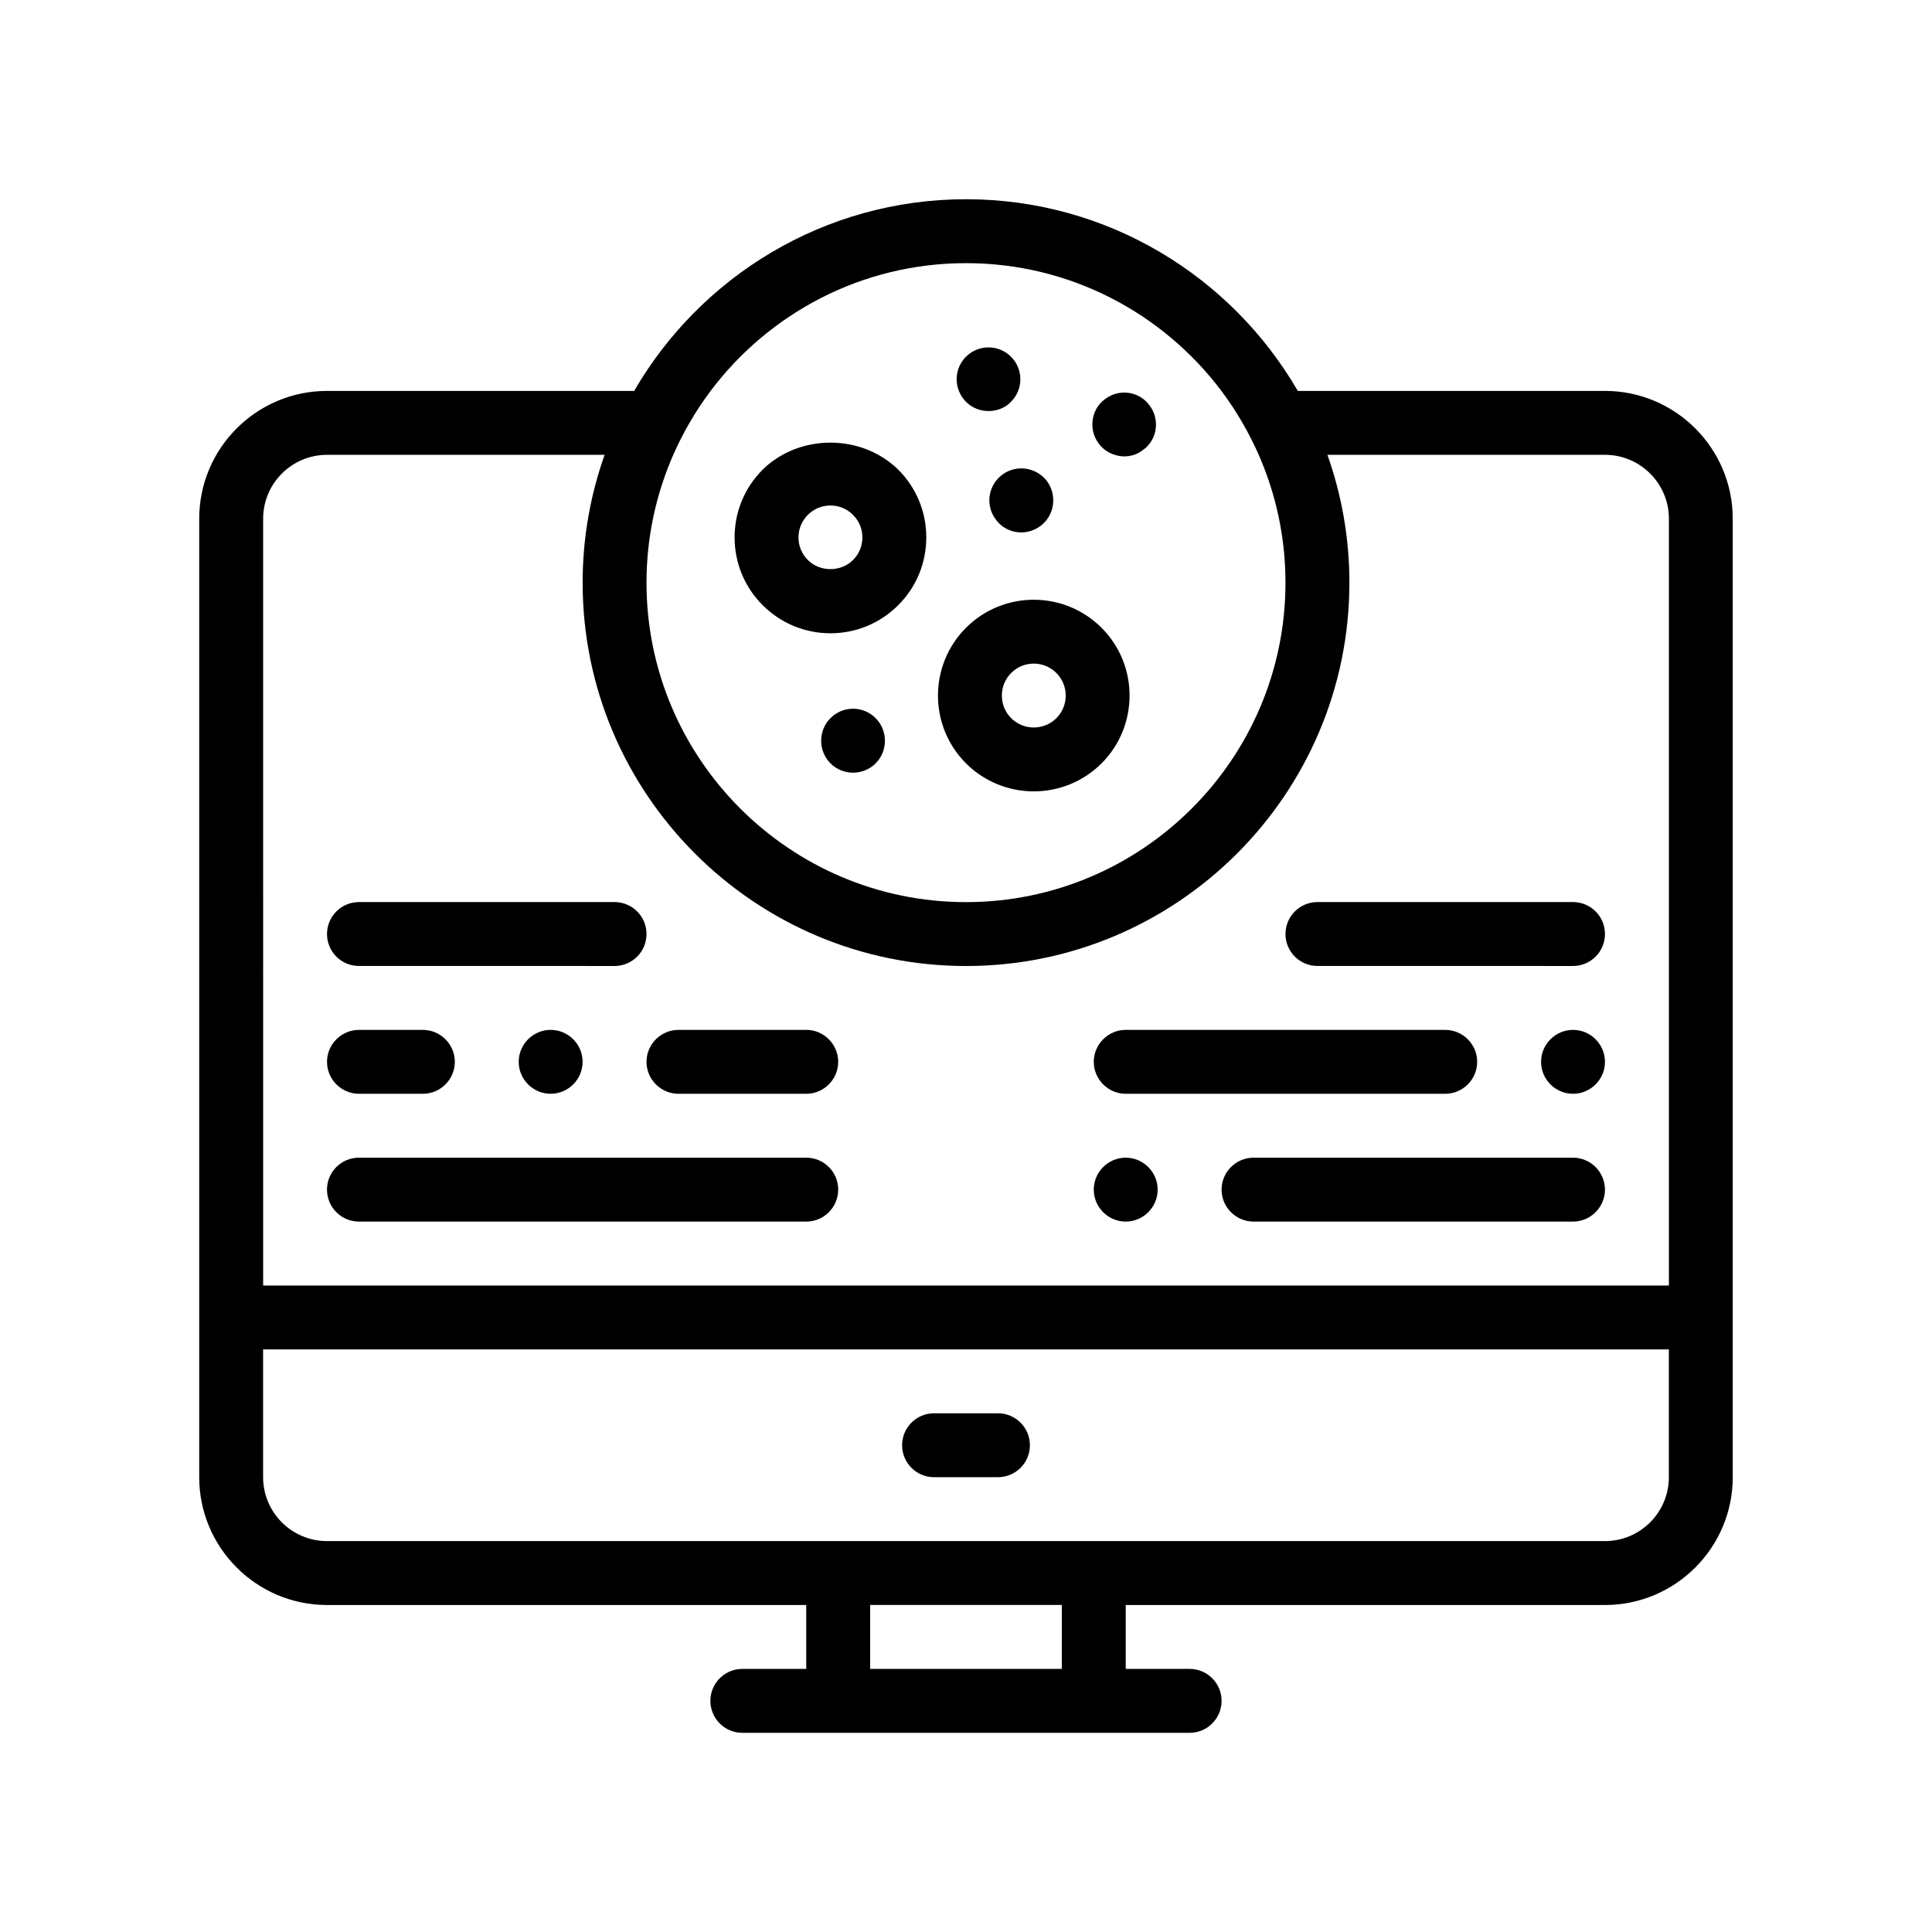 <?xml version="1.0" encoding="UTF-8"?>
<!-- Uploaded to: ICON Repo, www.svgrepo.com, Generator: ICON Repo Mixer Tools -->
<svg fill="#000000" width="800px" height="800px" version="1.1" viewBox="144 144 512 512" xmlns="http://www.w3.org/2000/svg">
 <path d="m569.33 247.6h-81.398c-17.598-30.34-50.41-50.801-87.934-50.801s-70.34 20.461-87.938 50.801h-81.398c-18.676 0-33.867 15.191-33.867 33.867v254.01c0 18.676 15.195 33.867 33.867 33.867h127v16.934h-16.934c-4.676 0-8.469 3.789-8.469 8.469 0 4.68 3.789 8.469 8.469 8.469h118.54c4.676 0 8.465-3.789 8.465-8.469 0-4.68-3.789-8.469-8.465-8.469h-16.938v-16.934h127c18.672 0 33.867-15.191 33.867-33.867v-42.336l-0.004-211.68c0-18.676-15.188-33.863-33.867-33.863zm16.934 287.87c0 9.336-7.594 16.934-16.934 16.934h-338.67c-9.34 0-16.934-7.598-16.934-16.934v-33.867h372.54zm-160.87 50.797h-50.797v-16.934h50.801zm-211.66-304.8c0-9.332 7.594-16.934 16.934-16.934h73.562c-3.758 10.602-5.824 21.996-5.824 33.871-0.008 56.027 45.574 101.6 101.6 101.6 56.02 0 101.6-45.574 101.6-101.6 0-11.875-2.066-23.266-5.824-33.871h73.562c9.34 0 16.934 7.602 16.934 16.934v203.21l-372.54-0.004zm118.58-33.863c15.461-20.551 40.047-33.867 67.688-33.867s52.227 13.316 67.688 33.867c2.031 2.699 3.891 5.531 5.586 8.469 1.586 2.731 3.023 5.551 4.301 8.465 4.551 10.379 7.09 21.828 7.09 33.871 0 46.684-37.977 84.664-84.664 84.664s-84.672-37.98-84.672-84.664c0-12.043 2.543-23.488 7.09-33.871 1.281-2.91 2.715-5.734 4.301-8.465 1.703-2.938 3.562-5.773 5.594-8.469zm50.754 279.4c0-4.68 3.789-8.469 8.465-8.469h16.934c4.676 0 8.469 3.789 8.469 8.469s-3.789 8.465-8.469 8.465h-16.934c-4.676 0.004-8.465-3.785-8.465-8.465zm16.938-180.7c4.949 4.934 11.453 7.418 17.957 7.418 6.504 0 13.008-2.481 17.965-7.426 9.898-9.906 9.898-26.023-0.004-35.926-9.91-9.91-26.027-9.906-35.926 0-9.898 9.906-9.898 26.023 0 35.926l0.008 0.008zm11.965-23.961c3.305-3.305 8.672-3.305 11.977 0 3.305 3.301 3.305 8.68 0.012 11.977-3.316 3.309-8.688 3.289-11.977 0.012-3.305-3.305-3.305-8.688-0.012-11.988zm-65.852-17.961c4.797 4.797 11.176 7.441 17.957 7.441s13.16-2.644 17.961-7.441c4.801-4.797 7.441-11.18 7.441-17.961 0-6.785-2.644-13.176-7.438-17.961-1.586-1.582-3.375-2.875-5.281-3.934-7.75-4.309-17.629-4.301-25.367 0-1.906 1.059-3.691 2.348-5.269 3.93-4.801 4.793-7.445 11.18-7.445 17.965 0 6.781 2.644 13.164 7.438 17.961zm23.941-11.969c-3.195 3.211-8.77 3.211-11.965 0h-0.004c-1.602-1.602-2.484-3.727-2.484-5.984 0-2.266 0.883-4.383 2.484-5.984 1.598-1.605 3.723-2.484 5.981-2.484 2.258 0 4.387 0.875 5.992 2.488 1.598 1.594 2.481 3.707 2.481 5.977 0.004 2.262-0.879 4.383-2.484 5.988zm51.449-20.852c2.707 3.809 1.949 9.055-1.785 11.848-1.523 1.098-3.301 1.691-5.078 1.691-2.543 0-5.168-1.18-6.777-3.473-2.793-3.723-2.031-9.055 1.777-11.848 3.727-2.789 9.066-1.949 11.863 1.781zm13.625-10.082c-1.215-1.617-1.719-3.535-1.633-5.414 0.109-2.449 1.254-4.82 3.406-6.352 3.727-2.793 9.059-2.035 11.77 1.777 1.031 1.375 1.57 2.973 1.656 4.57 0.152 2.734-1.031 5.492-3.43 7.195-0.75 0.586-1.535 0.996-2.359 1.273-0.852 0.289-1.734 0.422-2.641 0.422-0.855 0-1.688-0.172-2.5-0.422-1.664-0.512-3.184-1.504-4.269-3.051zm-59.094 72.82c3.305 3.301 3.305 8.715 0 12.02-1.605 1.602-3.809 2.453-6.012 2.453-2.117 0-4.324-0.852-5.93-2.453-3.305-3.309-3.305-8.723 0-12.02 3.305-3.305 8.633-3.305 11.941 0zm22.074-86.699c-1.195-3.031-0.57-6.609 1.883-9.062 3.293-3.301 8.637-3.301 11.934 0 2.453 2.453 3.078 6.031 1.883 9.062-0.414 1.047-1.039 2.031-1.883 2.875-1.605 1.691-3.809 2.453-5.926 2.453-2.203 0-4.316-0.762-6.012-2.453-0.84-0.848-1.465-1.828-1.879-2.875zm35.75 177.8c0-4.656 3.809-8.469 8.465-8.469h84.672c4.656 0 8.469 3.812 8.469 8.469s-3.812 8.465-8.469 8.465l-84.668-0.004c-4.66 0-8.469-3.809-8.469-8.461zm135.47 0c0 4.656-3.812 8.465-8.469 8.465-4.66 0-8.465-3.809-8.465-8.465s3.809-8.469 8.465-8.469c4.656-0.004 8.469 3.812 8.469 8.469zm-118.54 33.863c0 4.656-3.812 8.469-8.469 8.469-4.66 0-8.465-3.812-8.465-8.469s3.809-8.465 8.465-8.465c4.656-0.004 8.469 3.812 8.469 8.465zm118.54 0c0 4.656-3.812 8.469-8.469 8.469h-84.664c-4.66 0-8.469-3.812-8.469-8.469s3.809-8.465 8.469-8.465h84.664c4.656-0.004 8.469 3.812 8.469 8.465zm0-67.734c0 4.68-3.789 8.465-8.469 8.465l-67.73-0.004c-4.676 0-8.469-3.785-8.469-8.465 0-4.68 3.789-8.469 8.469-8.469h67.73c4.684 0.008 8.469 3.789 8.469 8.473zm-338.67 33.871c0-4.656 3.809-8.469 8.469-8.469h16.934c4.656 0 8.469 3.812 8.469 8.469s-3.812 8.465-8.469 8.465h-16.934c-4.66-0.004-8.469-3.812-8.469-8.465zm59.266-8.473c4.656 0 8.469 3.812 8.469 8.469s-3.812 8.465-8.469 8.465c-4.66 0-8.465-3.809-8.465-8.465 0.004-4.652 3.805-8.469 8.465-8.469zm76.203 8.473c0 4.656-3.809 8.465-8.465 8.465h-33.867c-4.66 0-8.469-3.809-8.469-8.465s3.809-8.469 8.469-8.469h33.867c4.652-0.004 8.465 3.812 8.465 8.469zm0 33.863c0 4.68-3.789 8.469-8.465 8.469h-118.54c-4.676 0-8.469-3.789-8.469-8.469s3.789-8.465 8.469-8.465h118.54c4.676-0.004 8.469 3.785 8.469 8.465zm-135.47-67.734c0-4.68 3.789-8.469 8.469-8.469h67.738c4.676 0 8.465 3.789 8.465 8.469s-3.789 8.465-8.465 8.465l-67.742-0.004c-4.676 0.008-8.465-3.781-8.465-8.461z"/>
</svg>